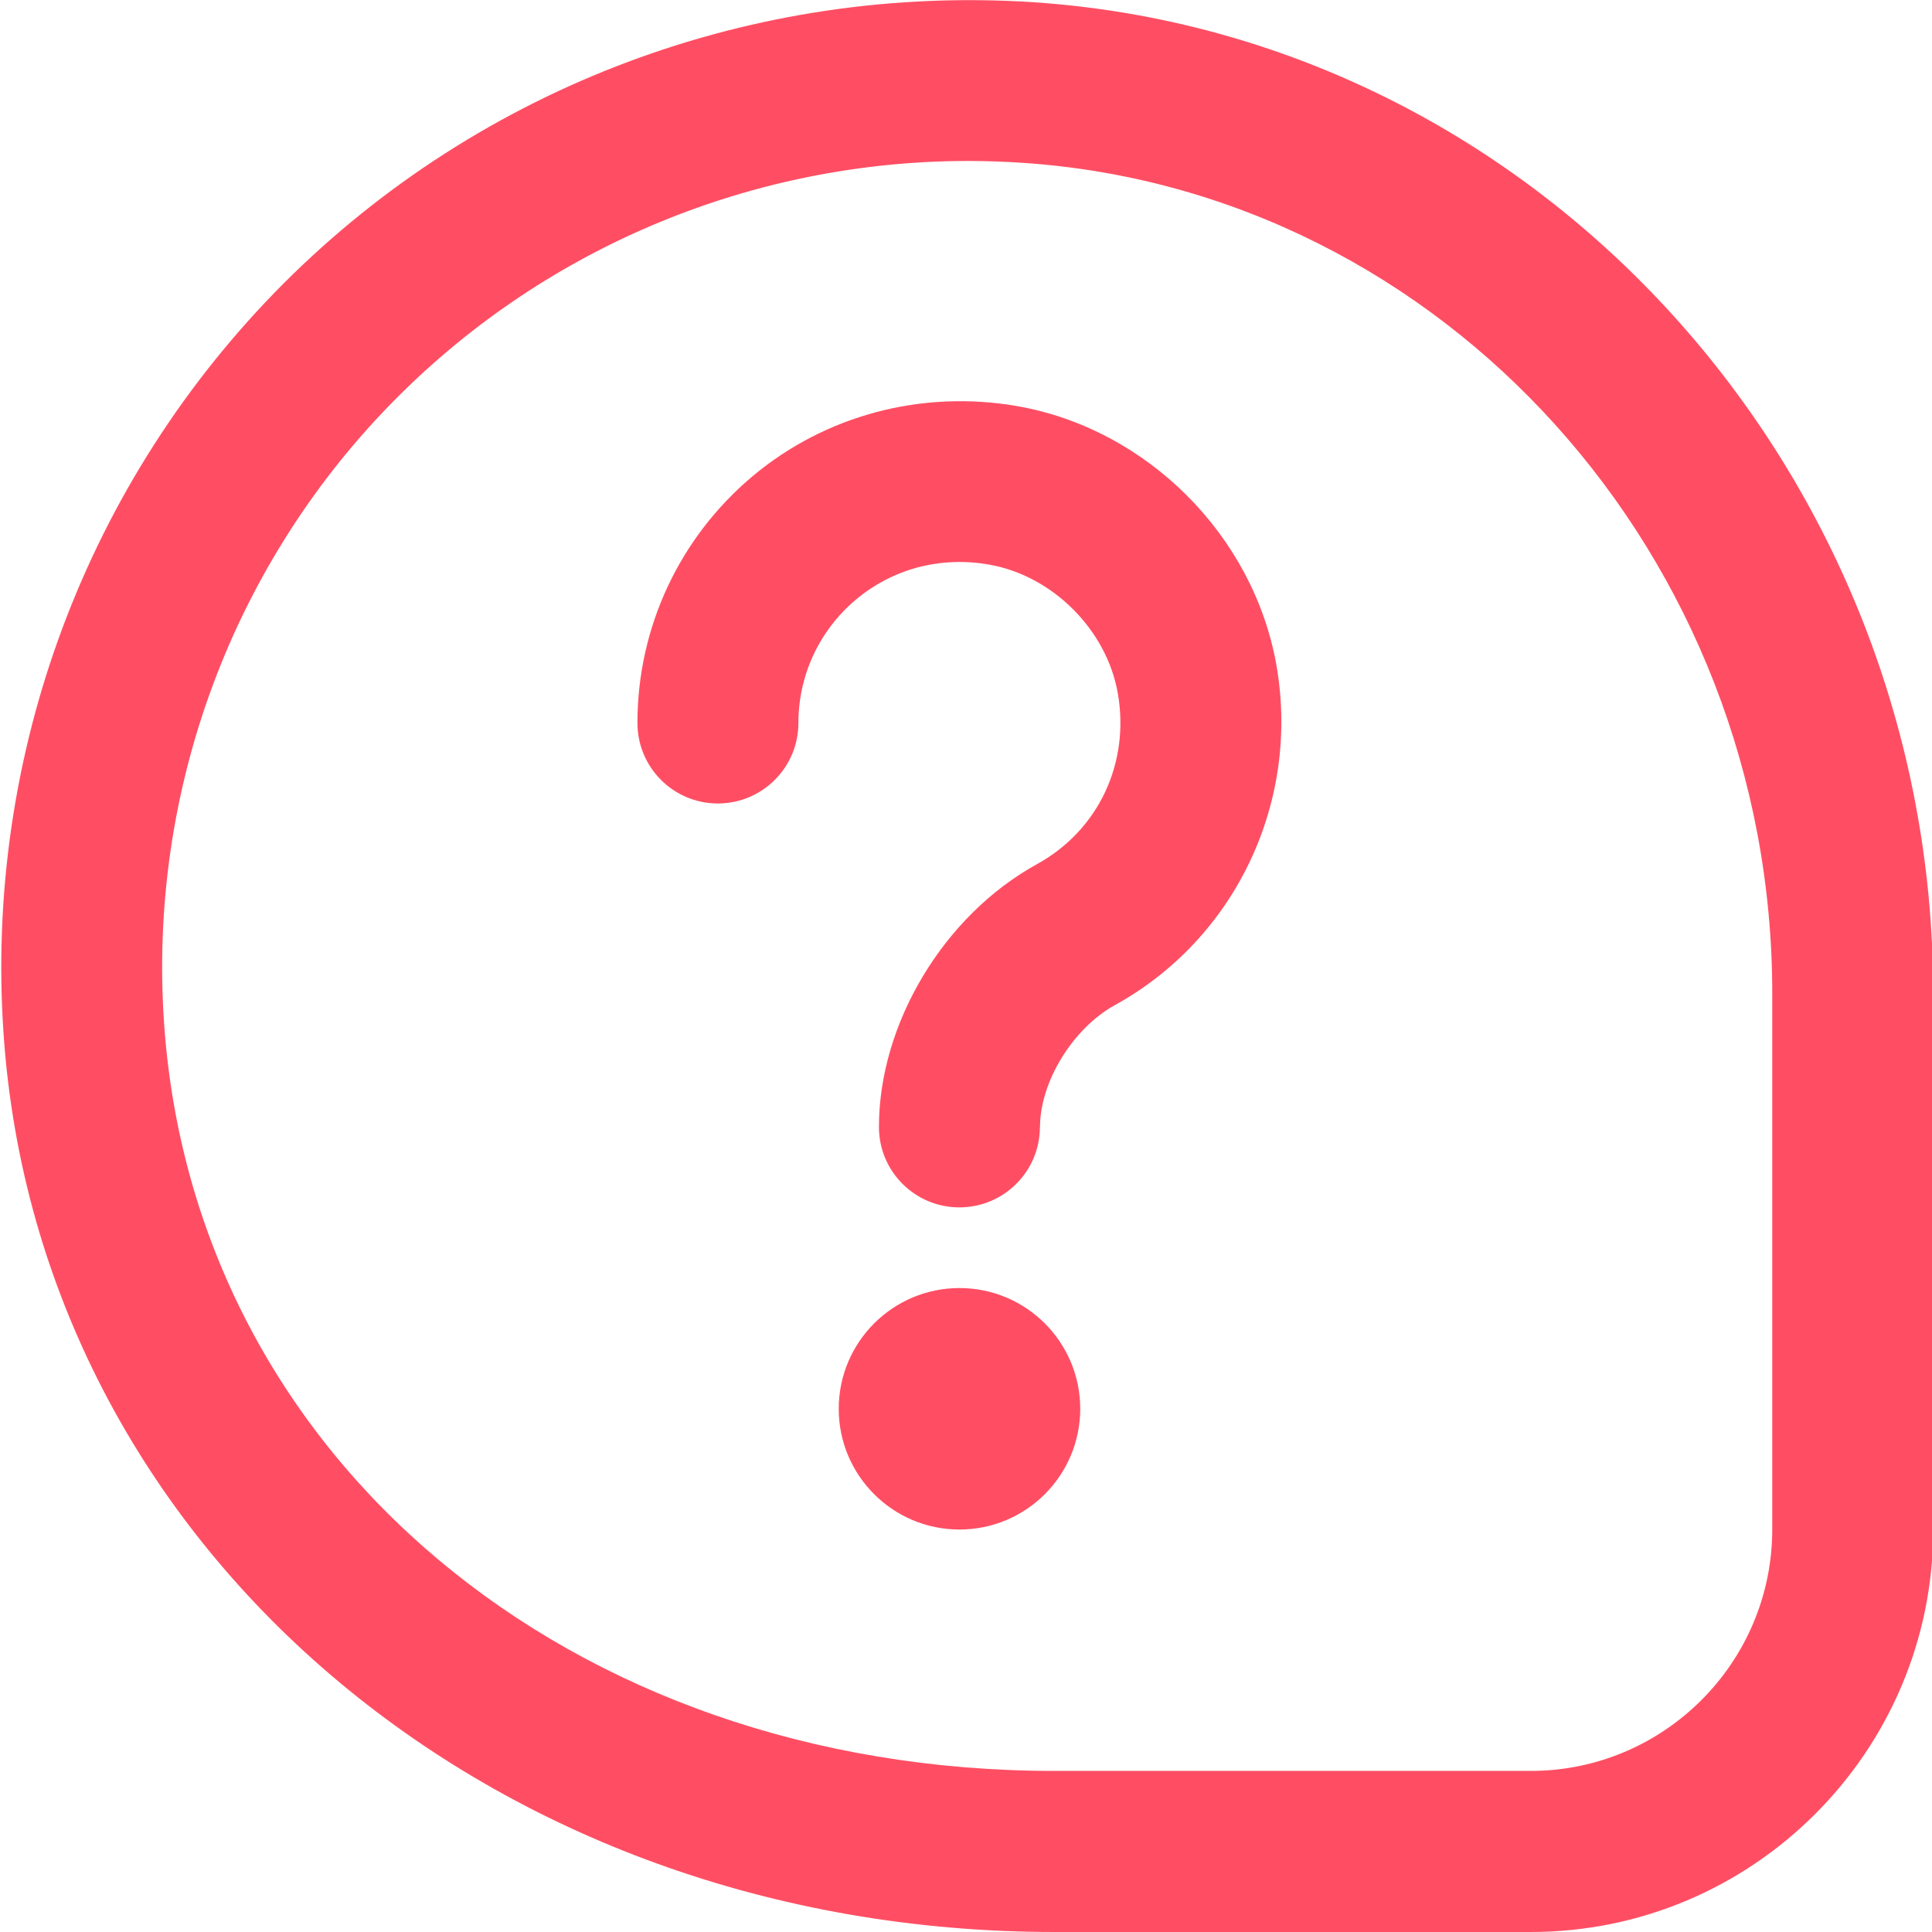 <svg xmlns="http://www.w3.org/2000/svg" width="16" height="16" viewBox="0 0 16 16" fill="none">
    <g clipPath="url(#clip0_1668_4142)">
        <path d="M7.946 10.667C8.498 10.667 8.946 11.115 8.946 11.667C8.946 12.219 8.498 12.667 7.946 12.667C7.394 12.667 6.946 12.219 6.946 11.667C6.946 11.115 7.394 10.667 7.946 10.667ZM8.613 9.333C8.613 8.959 8.885 8.517 9.231 8.325C10.231 7.775 10.769 6.643 10.571 5.51C10.382 4.435 9.499 3.551 8.423 3.363C7.635 3.227 6.837 3.437 6.231 3.945C5.626 4.454 5.279 5.198 5.279 5.987C5.279 6.356 5.577 6.654 5.945 6.654C6.313 6.654 6.612 6.356 6.612 5.987C6.612 5.593 6.785 5.221 7.088 4.966C7.395 4.709 7.789 4.605 8.193 4.676C8.717 4.768 9.165 5.216 9.257 5.74C9.359 6.321 9.096 6.877 8.587 7.157C7.817 7.581 7.279 8.476 7.279 9.333C7.279 9.701 7.577 9.999 7.945 9.999C8.313 9.999 8.612 9.701 8.612 9.333L8.613 9.333ZM16.01 12.667V8.227C16.01 3.907 12.741 0.303 8.567 0.019C6.251 -0.135 3.984 0.711 2.349 2.347C0.715 3.985 -0.131 6.252 0.03 8.569C0.323 12.805 4.065 16 8.733 16H12.677C14.515 16 16.01 14.505 16.01 12.667ZM8.477 1.349C11.954 1.585 14.677 4.606 14.677 8.226V12.666C14.677 13.769 13.779 14.666 12.677 14.666H8.732C4.709 14.666 1.608 12.063 1.359 8.477C1.225 6.544 1.929 4.653 3.292 3.289C4.547 2.033 6.249 1.333 8.02 1.333C8.172 1.333 8.325 1.339 8.477 1.349L8.477 1.349Z" fill="#FF4E63"/>
    </g>
    <defs>
        <clipPath id="clip0_1668_4142">
            <rect width="16" height="16" fill="white" transform="translate(0.01)"/>
        </clipPath>
    </defs>
</svg>